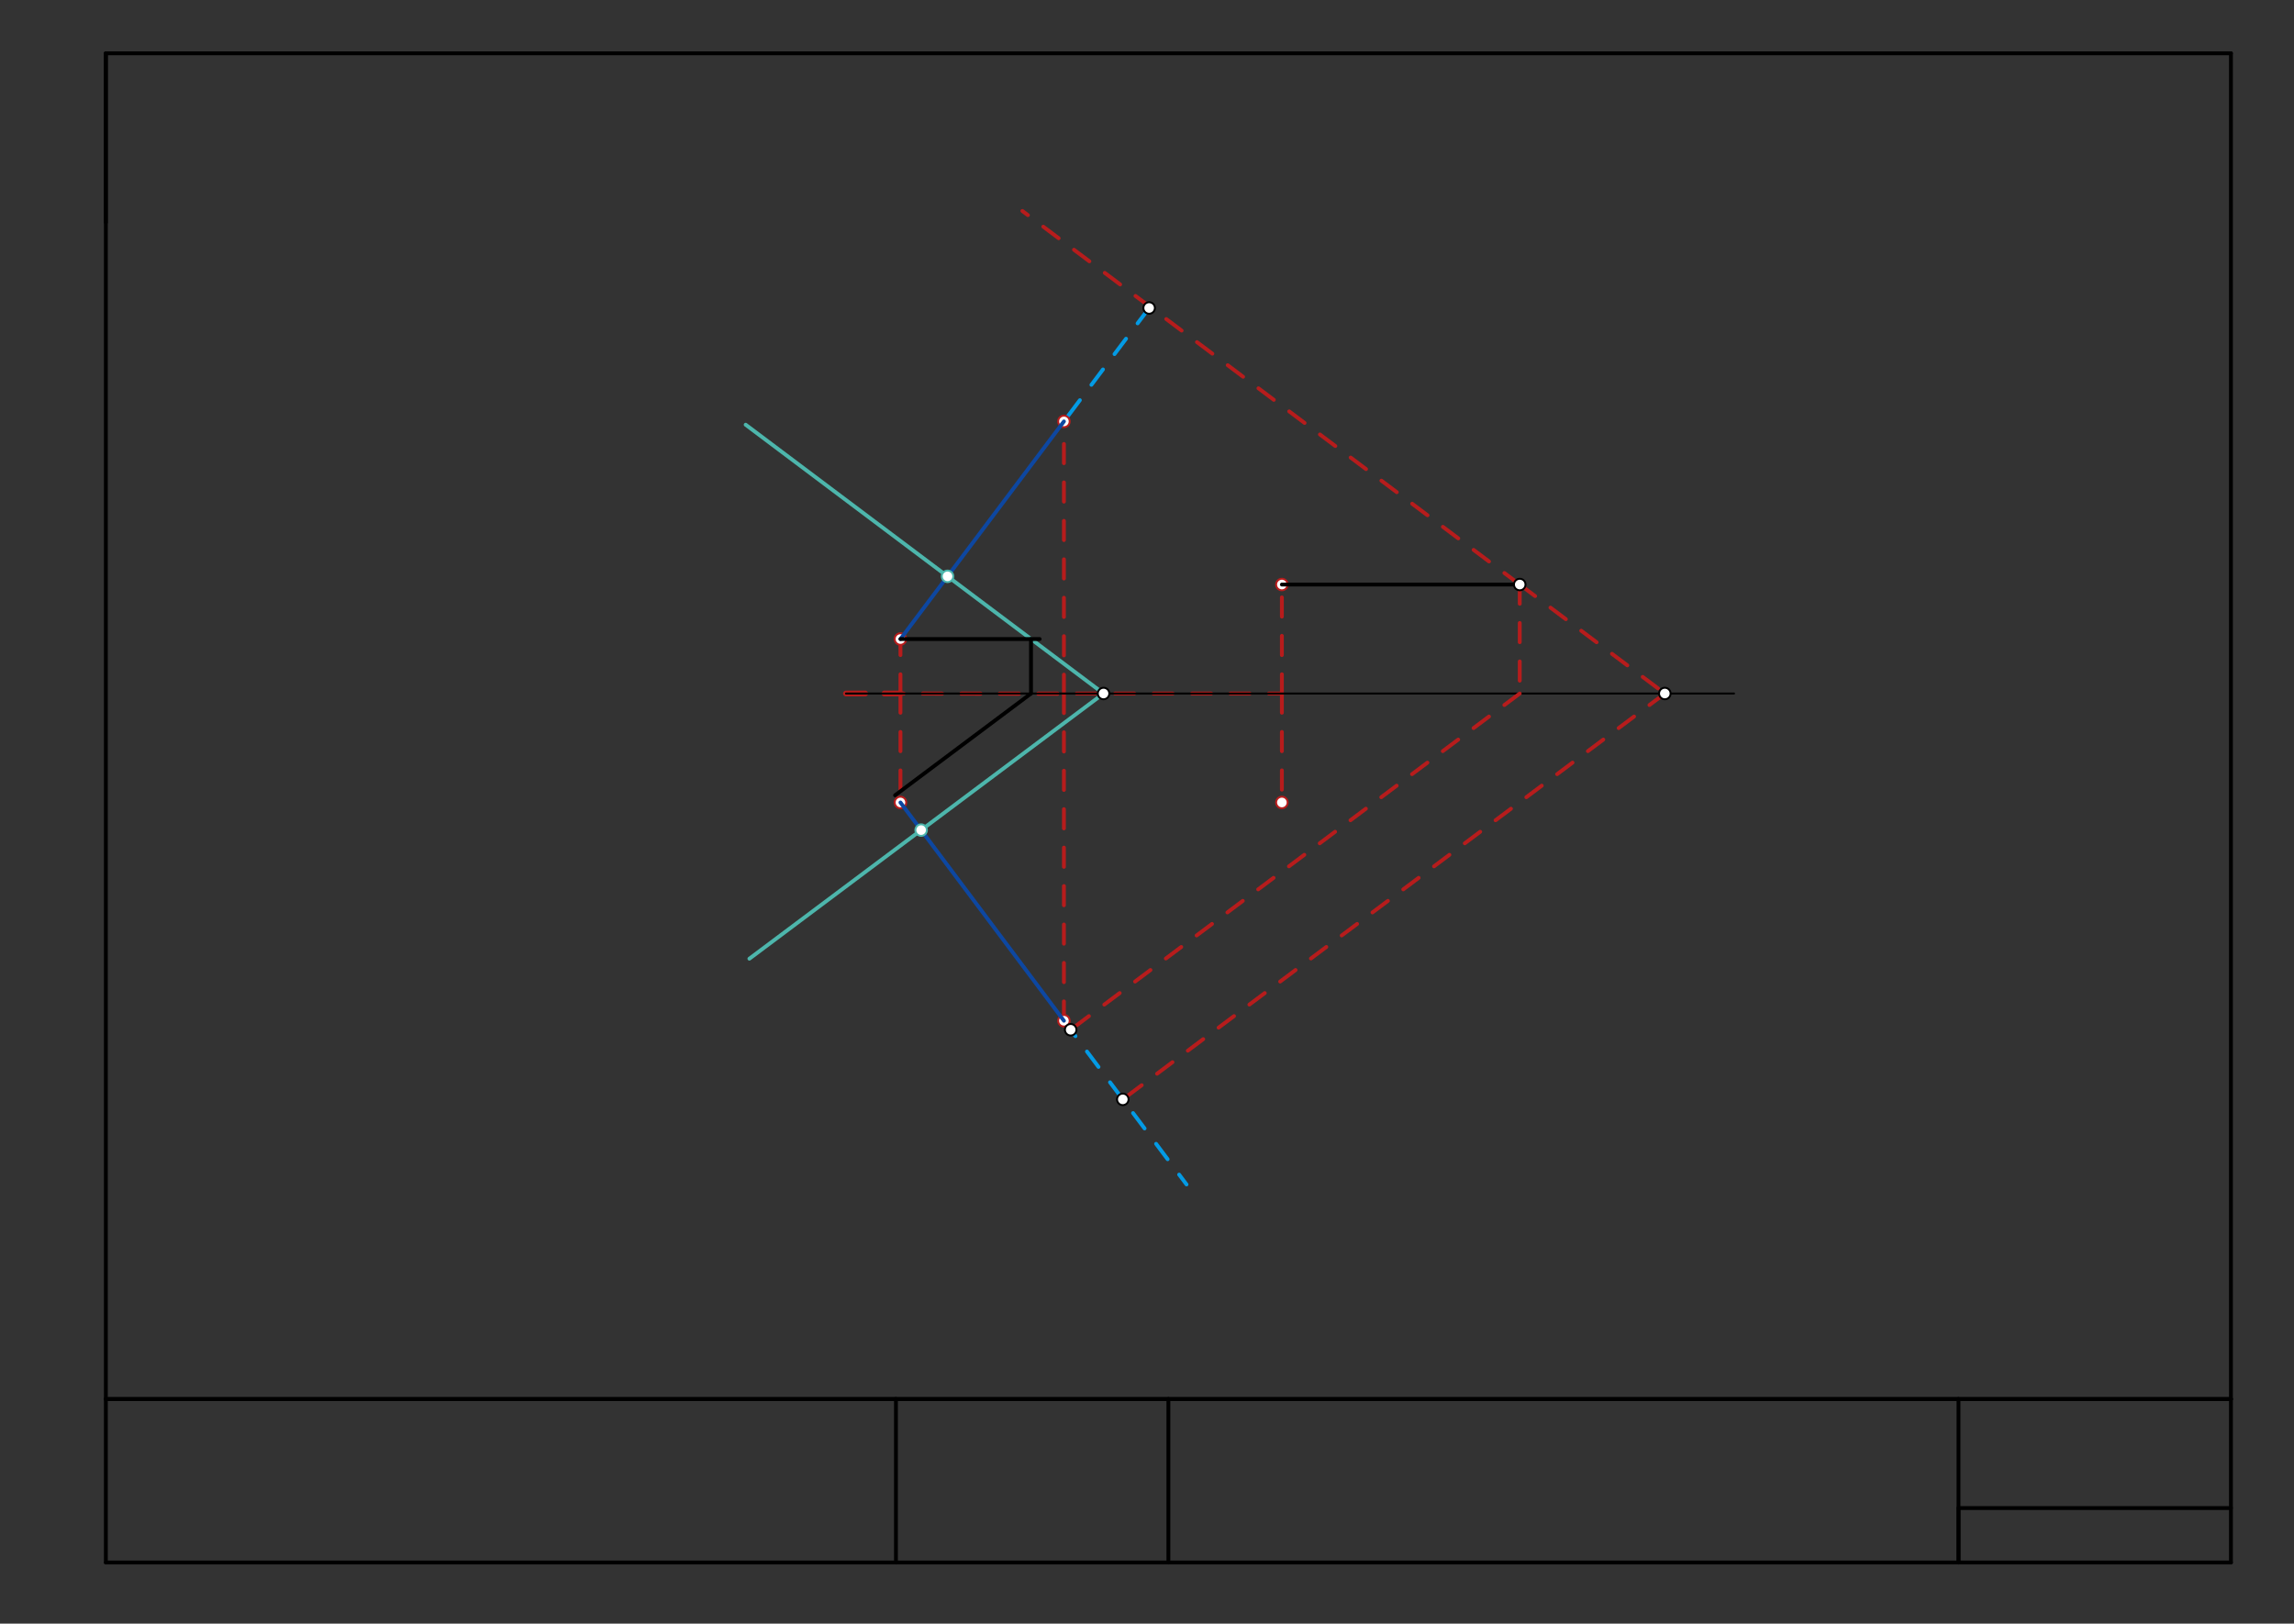<svg xmlns="http://www.w3.org/2000/svg" class="svg--1it" height="100%" preserveAspectRatio="xMidYMid meet" viewBox="0 0 1193.386 844.724" width="100%"><rect x="0" y="0" width="1193.386" height="844.724" fill="#333333" stroke="none"/><defs><marker id="marker-arrow" markerHeight="16" markerUnits="userSpaceOnUse" markerWidth="24" orient="auto-start-reverse" refX="24" refY="4" viewBox="0 0 24 8"><path d="M 0 0 L 24 4 L 0 8 z" stroke="inherit"></path></marker></defs><g class="aux-layer--1FB"><g class="element--2qn"><line stroke="#B71C1C" stroke-dasharray="10" stroke-linecap="round" stroke-width="2" x1="440.087" x2="666.859" y1="360.812" y2="360.812"></line></g><g class="element--2qn"><line stroke="#B71C1C" stroke-dasharray="10" stroke-linecap="round" stroke-width="2" x1="666.859" x2="666.859" y1="360.812" y2="417.505"></line></g><g class="element--2qn"><line stroke="#B71C1C" stroke-dasharray="10" stroke-linecap="round" stroke-width="2" x1="666.859" x2="666.859" y1="360.812" y2="304.119"></line></g><g class="element--2qn"><line stroke="#B71C1C" stroke-dasharray="10" stroke-linecap="round" stroke-width="3" x1="440.087" x2="468.434" y1="360.812" y2="360.812"></line></g><g class="element--2qn"><line stroke="#B71C1C" stroke-dasharray="10" stroke-linecap="round" stroke-width="2" x1="468.434" x2="468.434" y1="360.812" y2="417.505"></line></g><g class="element--2qn"><line stroke="#B71C1C" stroke-dasharray="10" stroke-linecap="round" stroke-width="2" x1="468.434" x2="468.434" y1="360.812" y2="332.466"></line></g><g class="element--2qn"><line stroke="#B71C1C" stroke-dasharray="10" stroke-linecap="round" stroke-width="2" x1="440.087" x2="553.473" y1="360.812" y2="360.985"></line></g><g class="element--2qn"><line stroke="#B71C1C" stroke-dasharray="10" stroke-linecap="round" stroke-width="2" x1="553.473" x2="553.473" y1="360.985" y2="531.064"></line></g><g class="element--2qn"><line stroke="#B71C1C" stroke-dasharray="10" stroke-linecap="round" stroke-width="2" x1="553.473" x2="553.473" y1="360.985" y2="219.253"></line></g><g class="element--2qn"><line stroke="#039BE5" stroke-dasharray="10" stroke-linecap="round" stroke-width="2" x1="553.473" x2="617.256" y1="531.064" y2="616.238"></line></g><g class="element--2qn"><line stroke="#039BE5" stroke-dasharray="10" stroke-linecap="round" stroke-width="2" x1="597.806" x2="553.473" y1="160.233" y2="219.253"></line></g><g class="element--2qn"><circle cx="666.859" cy="304.119" r="3" stroke="#B71C1C" stroke-width="1" fill="#ffffff"></circle>}</g><g class="element--2qn"><circle cx="666.859" cy="417.505" r="3" stroke="#B71C1C" stroke-width="1" fill="#ffffff"></circle>}</g><g class="element--2qn"><circle cx="468.434" cy="332.466" r="3" stroke="#B71C1C" stroke-width="1" fill="#ffffff"></circle>}</g><g class="element--2qn"><circle cx="468.434" cy="417.505" r="3" stroke="#B71C1C" stroke-width="1" fill="#ffffff"></circle>}</g><g class="element--2qn"><circle cx="553.473" cy="219.253" r="3" stroke="#B71C1C" stroke-width="1" fill="#ffffff"></circle>}</g><g class="element--2qn"><circle cx="553.473" cy="531.064" r="3" stroke="#B71C1C" stroke-width="1" fill="#ffffff"></circle>}</g></g><g class="main-layer--3Vd"><g class="element--2qn"><line stroke="#000000" stroke-dasharray="none" stroke-linecap="round" stroke-width="2" x1="55.066" x2="55.066" y1="115.733" y2="27.733"></line></g><g class="element--2qn"><line stroke="#000000" stroke-dasharray="none" stroke-linecap="round" stroke-width="2" x1="55.066" x2="1160.578" y1="27.733" y2="27.733"></line></g><g class="element--2qn"><line stroke="#000000" stroke-dasharray="none" stroke-linecap="round" stroke-width="2" x1="1160.578" x2="1160.578" y1="27.733" y2="727.891"></line></g><g class="element--2qn"><line stroke="#000000" stroke-dasharray="none" stroke-linecap="round" stroke-width="2" x1="1160.578" x2="55.066" y1="727.891" y2="727.891"></line></g><g class="element--2qn"><line stroke="#000000" stroke-dasharray="none" stroke-linecap="round" stroke-width="2" x1="55.066" x2="55.066" y1="727.891" y2="27.733"></line></g><g class="element--2qn"><line stroke="#000000" stroke-dasharray="none" stroke-linecap="round" stroke-width="2" x1="1160.578" x2="1160.578" y1="727.891" y2="812.93"></line></g><g class="element--2qn"><line stroke="#000000" stroke-dasharray="none" stroke-linecap="round" stroke-width="2" x1="1160.578" x2="55.066" y1="812.93" y2="812.93"></line></g><g class="element--2qn"><line stroke="#000000" stroke-dasharray="none" stroke-linecap="round" stroke-width="2" x1="55.066" x2="55.066" y1="812.93" y2="727.891"></line></g><g class="element--2qn"><line stroke="#000000" stroke-dasharray="none" stroke-linecap="round" stroke-width="2" x1="55.066" x2="466.09" y1="727.891" y2="727.891"></line></g><g class="element--2qn"><line stroke="#000000" stroke-dasharray="none" stroke-linecap="round" stroke-width="2" x1="466.09" x2="466.09" y1="727.891" y2="812.93"></line></g><g class="element--2qn"><line stroke="#000000" stroke-dasharray="none" stroke-linecap="round" stroke-width="2" x1="466.09" x2="607.822" y1="727.891" y2="727.891"></line></g><g class="element--2qn"><line stroke="#000000" stroke-dasharray="none" stroke-linecap="round" stroke-width="2" x1="607.822" x2="607.822" y1="727.891" y2="812.93"></line></g><g class="element--2qn"><line stroke="#000000" stroke-dasharray="none" stroke-linecap="round" stroke-width="2" x1="607.822" x2="1018.846" y1="727.891" y2="727.891"></line></g><g class="element--2qn"><line stroke="#000000" stroke-dasharray="none" stroke-linecap="round" stroke-width="2" x1="1018.846" x2="1018.846" y1="727.891" y2="812.93"></line></g><g class="element--2qn"><line stroke="#000000" stroke-dasharray="none" stroke-linecap="round" stroke-width="2" x1="1160.578" x2="1018.846" y1="727.891" y2="727.891"></line></g><g class="element--2qn"><line stroke="#000000" stroke-dasharray="none" stroke-linecap="round" stroke-width="2" x1="1018.846" x2="1018.846" y1="812.93" y2="784.584"></line></g><g class="element--2qn"><line stroke="#000000" stroke-dasharray="none" stroke-linecap="round" stroke-width="2" x1="1018.846" x2="1160.578" y1="784.584" y2="784.584"></line></g><g class="element--2qn"><line stroke="#000000" stroke-dasharray="none" stroke-linecap="round" stroke-width="1" x1="440.087" x2="902.087" y1="360.812" y2="360.812"></line></g><g class="element--2qn"><line stroke="#0D47A1" stroke-dasharray="none" stroke-linecap="round" stroke-width="2" x1="468.434" x2="553.473" y1="417.505" y2="531.064"></line></g><g class="element--2qn"><line stroke="#0D47A1" stroke-dasharray="none" stroke-linecap="round" stroke-width="2" x1="468.434" x2="553.473" y1="332.466" y2="219.253"></line></g><g class="element--2qn"><line stroke="#4DB6AC" stroke-dasharray="none" stroke-linecap="round" stroke-width="2" x1="574.087" x2="492.932" y1="360.812" y2="299.852"></line></g><g class="element--2qn"><line stroke="#4DB6AC" stroke-dasharray="none" stroke-linecap="round" stroke-width="2" x1="574.087" x2="479.194" y1="360.812" y2="431.874"></line></g><g class="element--2qn"><line stroke="#4DB6AC" stroke-dasharray="none" stroke-linecap="round" stroke-width="2" x1="492.932" x2="387.914" y1="299.852" y2="220.968"></line></g><g class="element--2qn"><line stroke="#4DB6AC" stroke-dasharray="none" stroke-linecap="round" stroke-width="2" x1="479.194" x2="389.854" y1="431.874" y2="498.776"></line></g><g class="element--2qn"><line stroke="#000000" stroke-dasharray="none" stroke-linecap="round" stroke-width="2" x1="468.434" x2="540.857" y1="332.466" y2="332.466"></line></g><g class="element--2qn"><line stroke="#000000" stroke-dasharray="none" stroke-linecap="round" stroke-width="2" x1="536.35" x2="536.35" y1="332.466" y2="360.812"></line></g><g class="element--2qn"><line stroke="#000000" stroke-dasharray="none" stroke-linecap="round" stroke-width="2" x1="536.35" x2="465.635" y1="360.812" y2="413.767"></line></g><g class="element--2qn"><line stroke="#000000" stroke-dasharray="none" stroke-linecap="round" stroke-width="2" x1="666.859" x2="790.6" y1="304.119" y2="304.119"></line></g><g class="element--2qn"><line stroke="#B71C1C" stroke-dasharray="10" stroke-linecap="round" stroke-width="2" x1="790.6" x2="790.6" y1="304.119" y2="360.812"></line></g><g class="element--2qn"><line stroke="#B71C1C" stroke-dasharray="10" stroke-linecap="round" stroke-width="2" x1="790.6" x2="556.986" y1="360.812" y2="535.755"></line></g><g class="element--2qn"><line stroke="#B71C1C" stroke-dasharray="10" stroke-linecap="round" stroke-width="2" x1="790.6" x2="867.878" y1="304.119" y2="362.166"></line></g><g class="element--2qn"><line stroke="#B71C1C" stroke-dasharray="10" stroke-linecap="round" stroke-width="2" x1="790.6" x2="531.852" y1="304.119" y2="109.761"></line></g><g class="element--2qn"><line stroke="#B71C1C" stroke-dasharray="10" stroke-linecap="round" stroke-width="2" x1="866.075" x2="584.104" y1="360.812" y2="571.967"></line></g><g class="element--2qn"><circle cx="574.087" cy="360.812" r="3" stroke="#000000" stroke-width="1" fill="#ffffff"></circle>}</g><g class="element--2qn"><circle cx="492.932" cy="299.852" r="3" stroke="#4DB6AC" stroke-width="1" fill="#ffffff"></circle>}</g><g class="element--2qn"><circle cx="479.194" cy="431.874" r="3" stroke="#4DB6AC" stroke-width="1" fill="#ffffff"></circle>}</g><g class="element--2qn"><circle cx="790.6" cy="304.119" r="3" stroke="#000000" stroke-width="1" fill="#ffffff"></circle>}</g><g class="element--2qn"><circle cx="597.806" cy="160.233" r="3" stroke="#000000" stroke-width="1" fill="#ffffff"></circle>}</g><g class="element--2qn"><circle cx="556.986" cy="535.755" r="3" stroke="#000000" stroke-width="1" fill="#ffffff"></circle>}</g><g class="element--2qn"><circle cx="866.075" cy="360.812" r="3" stroke="#000000" stroke-width="1" fill="#ffffff"></circle>}</g><g class="element--2qn"><circle cx="584.104" cy="571.967" r="3" stroke="#000000" stroke-width="1" fill="#ffffff"></circle>}</g></g><g class="snaps-layer--2PT"></g><g class="temp-layer--rAP"></g></svg>